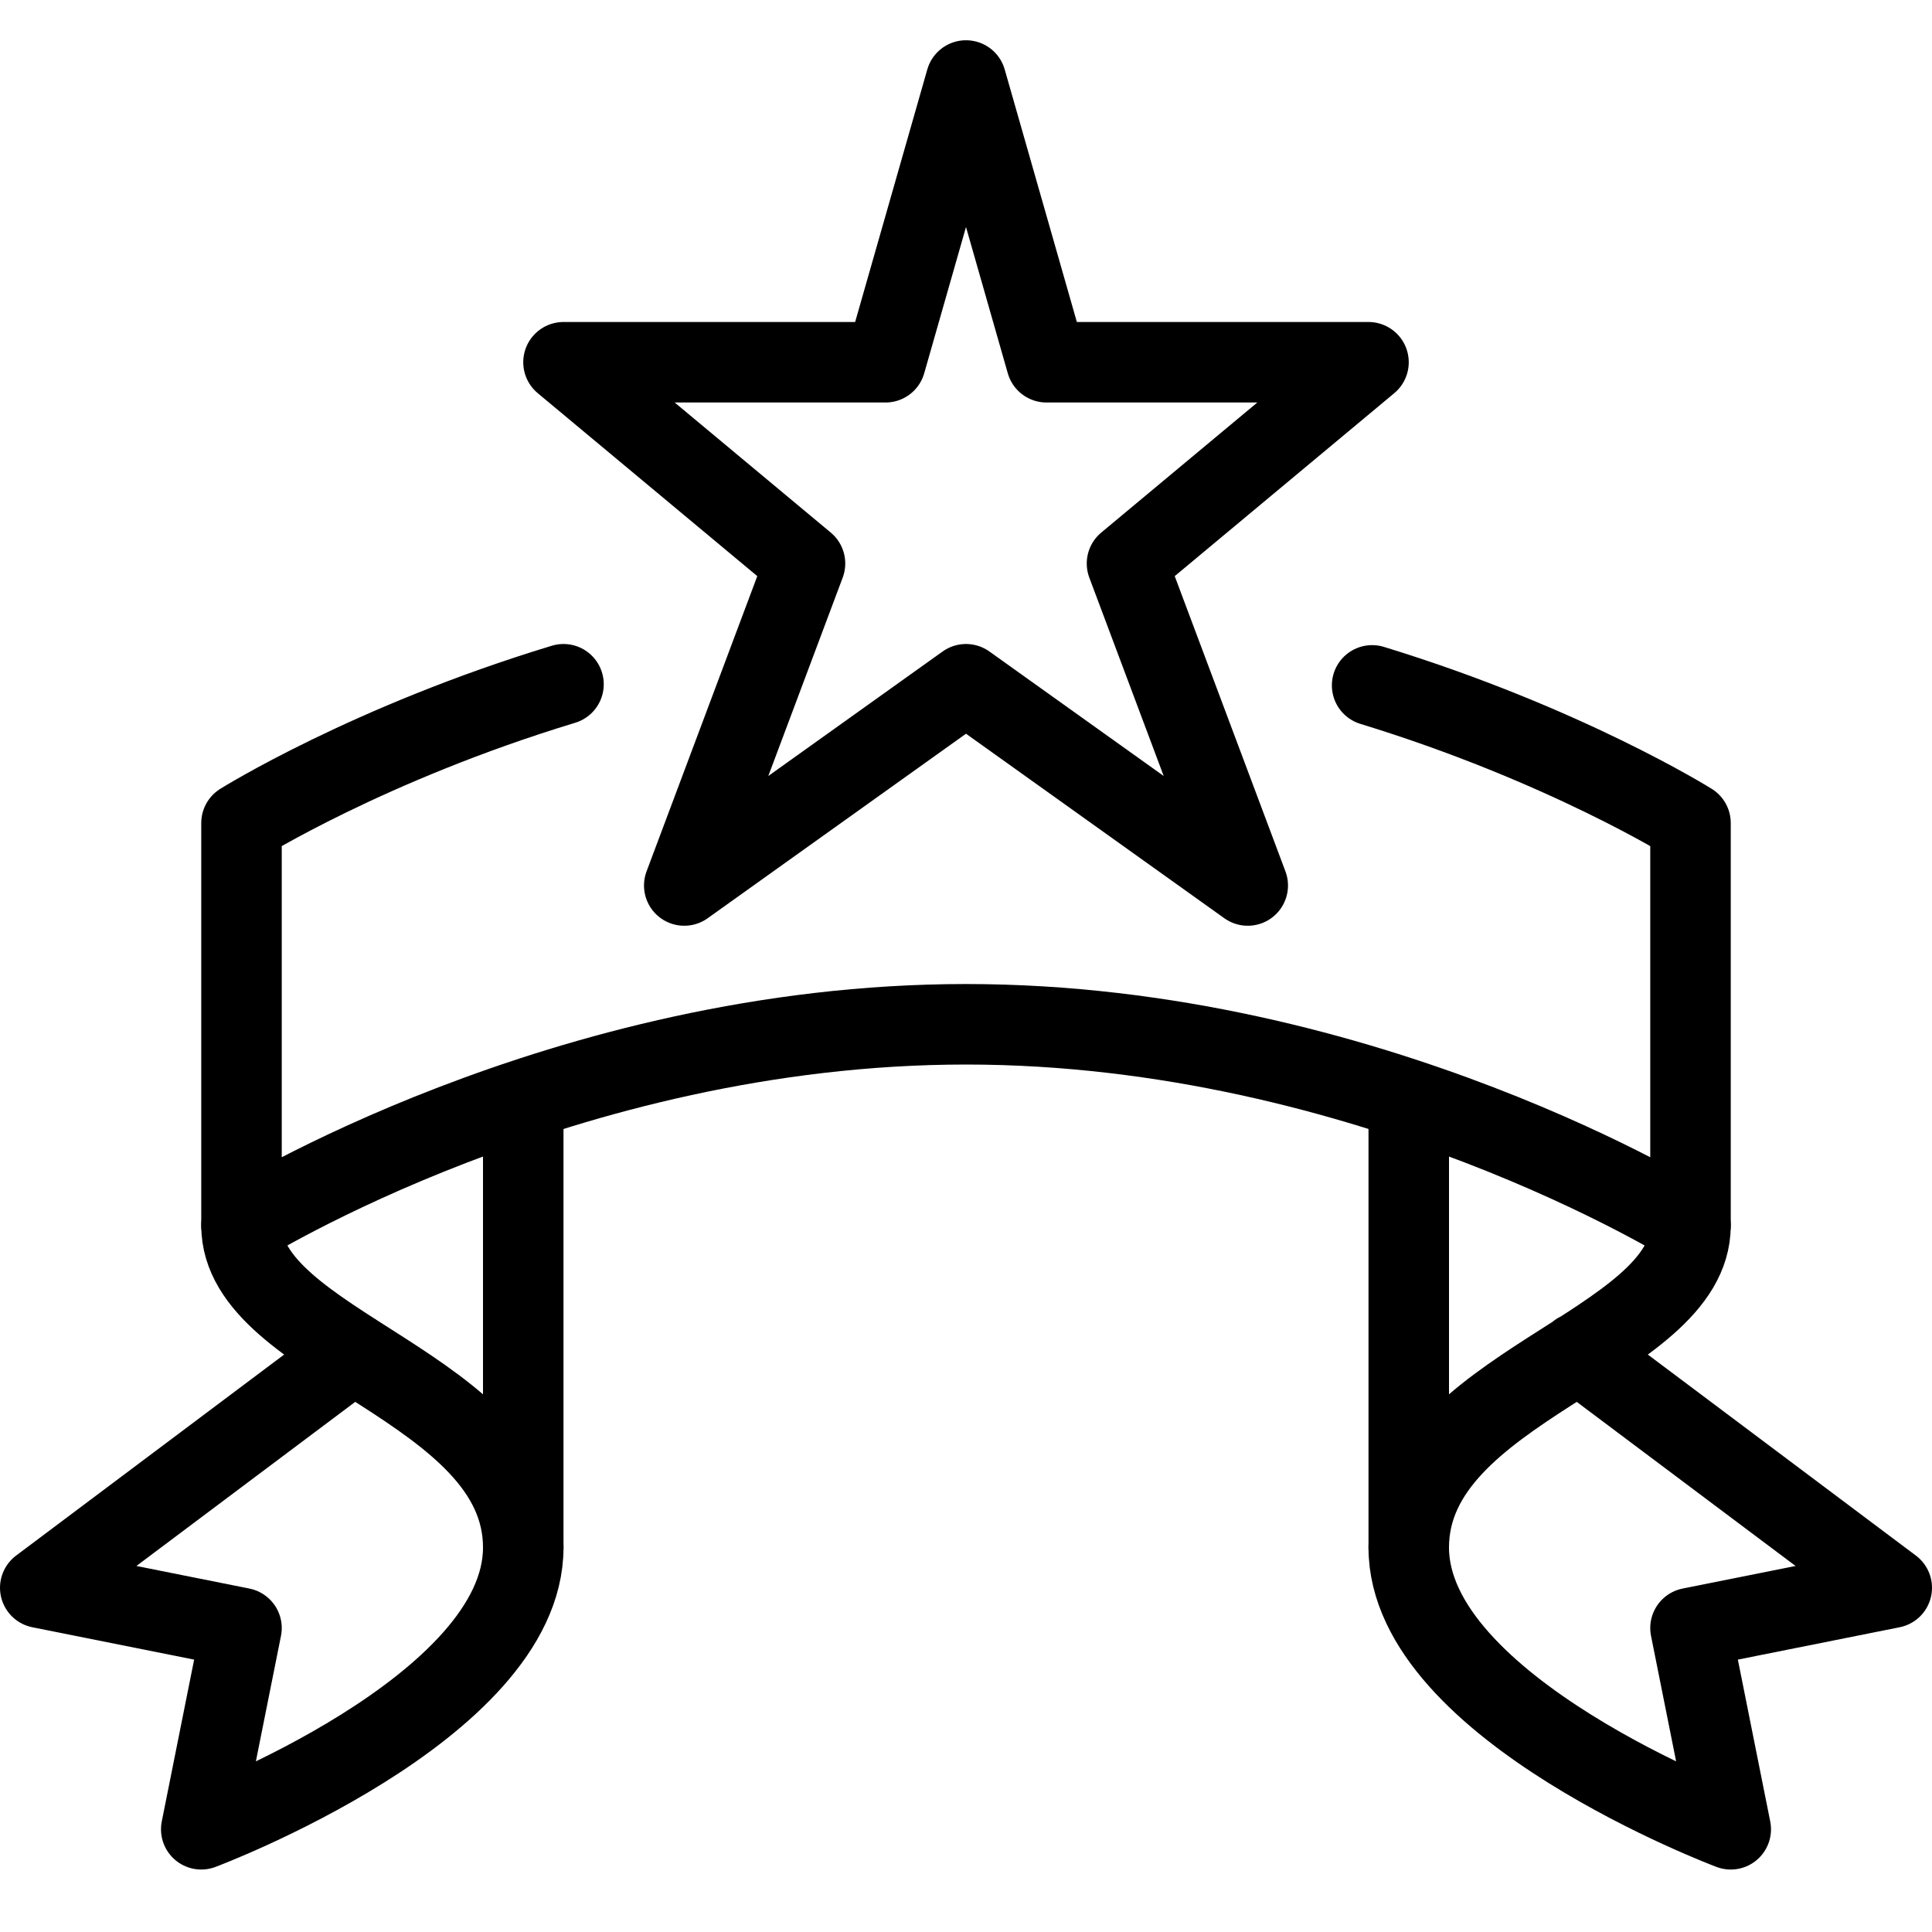 <?xml version="1.0" encoding="utf-8"?>
<!-- Generator: Adobe Illustrator 16.0.3, SVG Export Plug-In . SVG Version: 6.00 Build 0)  -->
<!DOCTYPE svg PUBLIC "-//W3C//DTD SVG 1.1//EN" "http://www.w3.org/Graphics/SVG/1.1/DTD/svg11.dtd">
<svg version="1.1" xmlns="http://www.w3.org/2000/svg" xmlns:xlink="http://www.w3.org/1999/xlink" x="0px" y="0px" width="24px"
	 height="24px" viewBox="0 0 24 24" enable-background="new 0 0 24 24" xml:space="preserve">
<g id="Outline_Icons_1_">
	<g id="Outline_Icons">
	</g>
	<g id="New_icons_1_">
		<g>
			<g>
				<path fill="none" stroke="#000000" stroke-linecap="round" stroke-linejoin="round" stroke-miterlimit="10" d="M4.391,16.806
					L0.5,19.724l2.5,0.5l-0.5,2.5c0,0,4-1.5,4-3.5s-3.5-2.5-3.5-4"/>
				<path fill="none" stroke="#000000" stroke-linecap="round" stroke-linejoin="round" stroke-miterlimit="10" d="M7,8.5
					c-2.418,0.734-4,1.724-4,1.724v5c0,0,4-2.5,9-2.5s9,2.5,9,2.5v-5c0,0-1.562-0.978-3.955-1.71"/>
				
					<line fill="none" stroke="#000000" stroke-linecap="round" stroke-linejoin="round" stroke-miterlimit="10" x1="6.5" y1="19.224" x2="6.5" y2="13.724"/>
				<path fill="none" stroke="#000000" stroke-linecap="round" stroke-linejoin="round" stroke-miterlimit="10" d="M19.606,16.804
					l3.894,2.92l-2.5,0.5l0.5,2.5c0,0-4-1.5-4-3.5s3.5-2.5,3.5-4"/>
				
					<line fill="none" stroke="#000000" stroke-linecap="round" stroke-linejoin="round" stroke-miterlimit="10" x1="17.5" y1="19.224" x2="17.5" y2="13.724"/>
			</g>
			<polygon fill="none" stroke="#000000" stroke-linecap="round" stroke-linejoin="round" stroke-miterlimit="10" points="12,1 
				13,4.5 17,4.5 14,7 15.5,11 12,8.5 8.5,11 10,7 7,4.5 11,4.5 			"/>
		</g>
	</g>
</g>
<g id="Invisible_Shape">
	<rect fill="none" width="24" height="24"/>
</g>
</svg>
